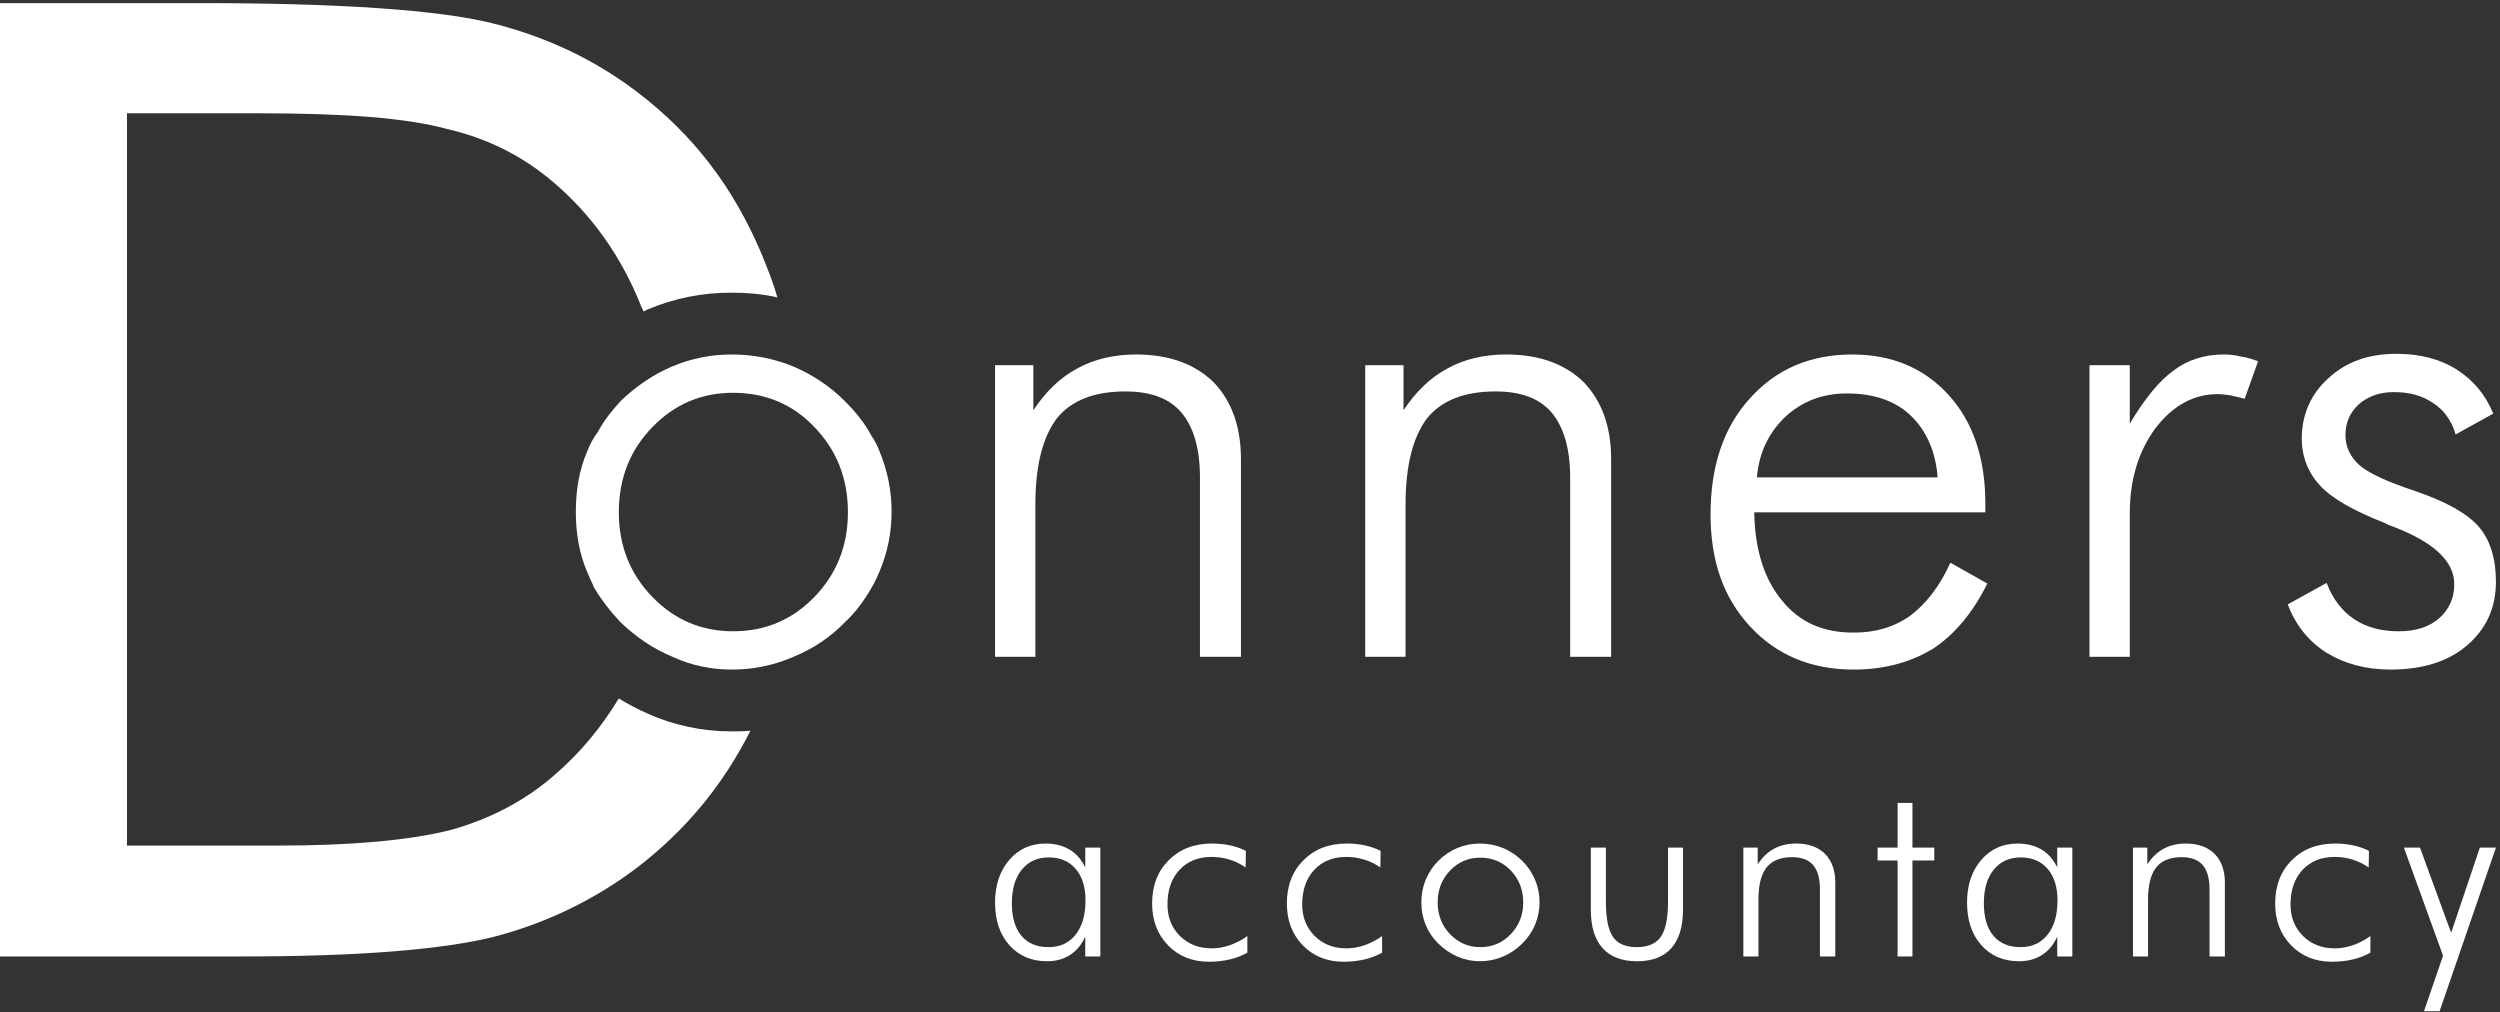 <?xml version="1.0" encoding="UTF-8" standalone="no"?>
<!DOCTYPE svg PUBLIC "-//W3C//DTD SVG 1.1//EN" "http://www.w3.org/Graphics/SVG/1.1/DTD/svg11.dtd">
<svg width="100%" height="100%" viewBox="0 0 1875 759" version="1.1" xmlns="http://www.w3.org/2000/svg" xmlns:xlink="http://www.w3.org/1999/xlink" xml:space="preserve" xmlns:serif="http://www.serif.com/" style="fill-rule:evenodd;clip-rule:evenodd;stroke-linejoin:round;stroke-miterlimit:2;">
    <rect x="0" y="0" width="1875" height="759" fill="#333333" stroke="none"/>
    <g transform="matrix(4.167,0,0,4.167,0,0)">
        <path d="M146.567,107.454C142.577,111.565 137.74,113.621 131.935,113.621C126.253,113.621 121.415,111.565 117.425,107.454C113.435,103.342 111.379,98.264 111.379,92.218C111.379,86.051 113.435,80.973 117.425,76.861C121.415,72.75 126.253,70.695 131.935,70.695C137.74,70.695 142.698,72.75 146.567,76.861C150.557,80.973 152.613,86.051 152.613,92.218C152.613,98.264 150.557,103.342 146.567,107.454ZM158.296,81.215C157.934,80.247 157.45,79.28 156.845,78.433C155.637,76.135 153.943,74.08 152.008,72.145C149.348,69.485 146.204,67.43 142.819,65.978C139.311,64.527 135.563,63.802 131.693,63.802C127.945,63.802 124.317,64.527 120.932,65.978C117.546,67.43 114.523,69.485 111.742,72.145C110.17,73.838 108.719,75.652 107.63,77.707C106.784,78.796 106.179,80.005 105.696,81.215C104.245,84.6 103.64,88.227 103.64,92.097C103.64,95.967 104.245,99.594 105.696,102.98C106.058,103.827 106.421,104.673 106.784,105.398L106.784,105.519C108.114,107.816 109.807,109.994 111.621,111.928C114.523,114.709 117.546,116.765 121.052,118.216C124.438,119.788 128.065,120.514 131.693,120.514C135.563,120.514 139.19,119.788 142.819,118.216C146.325,116.765 149.469,114.709 152.129,111.928C153.701,110.477 154.911,108.905 155.999,107.212C156.845,105.882 157.692,104.431 158.296,102.859C159.747,99.473 160.473,95.846 160.473,92.097C160.473,88.349 159.747,84.721 158.296,81.215Z" style="fill:white;fill-rule:nonzero;"/>
        <path d="M218.395,68.759C215.009,65.494 210.413,63.802 204.489,63.802C200.498,63.802 196.87,64.648 193.847,66.341C190.703,68.034 188.164,70.574 185.988,73.838L185.988,65.736L179.095,65.736L179.095,118.216L186.35,118.216L186.35,90.888C186.35,83.753 187.68,78.675 190.22,75.289C192.88,72.024 196.992,70.453 202.554,70.453C207.028,70.453 210.413,71.662 212.59,74.201C214.766,76.741 215.976,80.609 215.976,85.93L215.976,118.216L223.352,118.216L223.352,82.665C223.352,76.741 221.659,72.145 218.395,68.759Z" style="fill:white;fill-rule:nonzero;"/>
        <path d="M285.022,68.759C281.637,65.494 277.041,63.802 271.116,63.802C267.126,63.802 263.498,64.648 260.475,66.341C257.331,68.034 254.791,70.574 252.615,73.838L252.615,65.736L245.723,65.736L245.723,118.216L252.978,118.216L252.978,90.888C252.978,83.753 254.308,78.675 256.847,75.289C259.508,72.024 263.619,70.453 269.181,70.453C273.656,70.453 277.041,71.662 279.218,74.201C281.394,76.741 282.604,80.609 282.604,85.93L282.604,118.216L289.98,118.216L289.98,82.665C289.98,76.741 288.287,72.145 285.022,68.759Z" style="fill:white;fill-rule:nonzero;"/>
        <path d="M321.299,75.048C324.321,72.266 327.949,70.815 332.424,70.815C337.26,70.815 341.13,72.145 343.911,74.806C346.692,77.466 348.386,81.215 348.748,85.93L316.22,85.93C316.583,81.456 318.396,77.828 321.299,75.048ZM351.045,101.287C349.111,105.519 346.692,108.663 343.79,110.839C340.889,112.895 337.502,113.862 333.633,113.862C328.191,113.862 323.959,112.049 320.814,108.18C317.55,104.31 315.857,98.99 315.736,92.218L357.333,92.218L357.333,90.646C357.333,82.545 355.157,76.015 350.803,71.178C346.45,66.341 340.646,63.802 333.391,63.802C325.773,63.802 319.606,66.462 314.89,71.783C310.174,76.982 307.876,83.995 307.876,92.581C307.876,100.924 310.174,107.575 315.011,112.774C319.727,117.853 325.893,120.514 333.633,120.514C339.195,120.514 343.911,119.183 347.901,116.765C351.77,114.226 355.036,110.356 357.696,105.036L351.045,101.287Z" style="fill:white;fill-rule:nonzero;"/>
        <path d="M403.283,64.164C402.315,63.922 401.227,63.802 400.261,63.802C396.754,63.802 393.73,64.769 391.191,66.704C388.651,68.517 385.992,71.783 383.331,76.256L383.331,65.736L376.076,65.736L376.076,118.216L383.331,118.216L383.331,92.46C383.331,86.293 384.903,81.215 387.926,77.103C391.07,72.991 394.818,70.936 399.172,70.936C399.897,70.936 400.744,71.057 401.591,71.178C402.436,71.42 403.283,71.54 404.009,71.783L406.428,65.011C405.339,64.648 404.372,64.286 403.283,64.164Z" style="fill:white;fill-rule:nonzero;"/>
        <path d="M446.21,94.879C444.155,92.46 440.285,90.284 434.602,88.349C429.523,86.656 426.138,85.083 424.565,83.632C422.994,82.182 422.147,80.368 422.147,78.312C422.147,76.015 422.994,74.201 424.565,72.75C426.259,71.299 428.314,70.574 430.853,70.574C433.635,70.574 435.932,71.178 437.867,72.508C439.802,73.718 441.253,75.652 441.978,78.192L448.75,74.443C447.299,70.936 445.123,68.397 442.099,66.462C439.197,64.648 435.569,63.681 431.337,63.681C426.259,63.681 422.268,65.132 419.124,68.034C415.98,70.815 414.287,74.563 414.287,78.917C414.287,82.303 415.497,85.204 417.673,87.502C419.849,89.8 423.719,91.976 429.282,94.153C429.644,94.394 430.249,94.637 430.974,94.879C438.109,97.66 441.736,101.045 441.736,105.156C441.736,107.696 440.768,109.751 438.955,111.324C437.141,112.895 434.723,113.621 431.7,113.621C428.557,113.621 425.895,112.895 423.719,111.445C421.543,109.994 419.849,107.816 418.762,104.914L411.748,108.784C413.199,112.533 415.497,115.434 418.762,117.491C421.905,119.425 425.774,120.514 430.249,120.514C436.054,120.514 440.648,119.062 444.034,116.16C447.42,113.258 449.233,109.509 449.233,104.673C449.233,100.441 448.145,97.176 446.21,94.879Z" style="fill:white;fill-rule:nonzero;"/>
        <path d="M116.689,128.494C114.755,127.647 112.941,126.68 111.369,125.713C108.225,130.913 104.355,135.629 99.518,139.74C94.319,144.214 88.031,147.479 81.017,149.413C73.762,151.227 63.363,152.195 50.061,152.195L22.854,152.195L22.854,20.391L46.676,20.391C62.153,20.391 73.158,21.237 80.291,23.172C87.667,24.865 93.956,28.009 99.518,32.725C106.653,38.771 111.974,46.389 115.481,55.337C115.601,55.578 115.722,55.821 115.843,56.063C116.085,55.942 116.327,55.821 116.569,55.7C121.406,53.644 126.484,52.677 131.563,52.677C134.465,52.677 137.246,52.919 139.906,53.523C139.181,50.863 138.093,48.203 137.004,45.543C131.926,33.572 124.67,24.14 114.634,16.521C107.137,10.838 98.672,6.726 88.635,4.187C78.841,1.769 61.065,0.559 35.913,0.559L0,0.559L0,172.146L43.653,172.146C64.451,172.146 79.808,170.938 89.24,168.519C98.793,165.979 107.257,161.747 114.634,156.185C123.461,149.413 130.112,141.312 135.07,131.517C133.86,131.638 132.772,131.638 131.563,131.638C126.484,131.638 121.285,130.55 116.689,128.494Z" style="fill:white;fill-rule:nonzero;"/>
        <path d="M182.121,162.561C182.121,165.095 182.692,167.045 183.833,168.414C184.974,169.785 186.606,170.469 188.726,170.469C190.788,170.469 192.411,169.722 193.597,168.227C194.782,166.733 195.375,164.675 195.375,162.054C195.375,159.653 194.786,157.765 193.608,156.388C192.43,155.011 190.817,154.322 188.77,154.322C186.724,154.322 185.103,155.055 183.911,156.519C182.718,157.985 182.121,159.999 182.121,162.561ZM195.331,172.148L195.331,168.57C194.682,170.013 193.773,171.114 192.602,171.872C191.432,172.63 190.052,173.009 188.461,173.009C185.648,173.009 183.384,172.045 181.669,170.116C179.953,168.187 179.095,165.64 179.095,162.473C179.095,159.336 179.942,156.777 181.636,154.797C183.329,152.816 185.516,151.826 188.196,151.826C189.86,151.826 191.299,152.19 192.514,152.919C193.729,153.648 194.668,154.72 195.331,156.133L195.331,152.555L198.048,152.555L198.048,172.148L195.331,172.148Z" style="fill:white;fill-rule:nonzero;"/>
        <path d="M224.197,156.133C223.285,155.5 222.313,155.025 221.282,154.709C220.251,154.392 219.191,154.233 218.101,154.233C215.671,154.233 213.735,155.011 212.292,156.564C210.848,158.118 210.127,160.19 210.127,162.782C210.127,165.08 210.874,166.971 212.369,168.458C213.864,169.947 215.774,170.69 218.101,170.69C219.161,170.69 220.233,170.506 221.315,170.138C222.398,169.77 223.461,169.217 224.508,168.481L224.508,171.463C223.551,172.008 222.49,172.416 221.327,172.689C220.163,172.961 218.919,173.098 217.593,173.098C214.603,173.098 212.152,172.115 210.237,170.149C208.323,168.183 207.366,165.669 207.366,162.605C207.366,159.41 208.363,156.814 210.359,154.819C212.354,152.823 214.95,151.826 218.145,151.826C219.324,151.826 220.432,151.94 221.47,152.168C222.508,152.396 223.432,152.725 224.242,153.151L224.197,156.133Z" style="fill:white;fill-rule:nonzero;"/>
        <path d="M248.448,156.133C247.535,155.5 246.563,155.025 245.533,154.709C244.502,154.392 243.441,154.233 242.351,154.233C239.922,154.233 237.986,155.011 236.542,156.564C235.099,158.118 234.378,160.19 234.378,162.782C234.378,165.08 235.125,166.971 236.62,168.458C238.115,169.947 240.025,170.69 242.351,170.69C243.412,170.69 244.483,170.506 245.566,170.138C246.648,169.77 247.712,169.217 248.758,168.481L248.758,171.463C247.801,172.008 246.74,172.416 245.577,172.689C244.413,172.961 243.169,173.098 241.844,173.098C238.855,173.098 236.403,172.115 234.489,170.149C232.574,168.183 231.617,165.669 231.617,162.605C231.617,159.41 232.614,156.814 234.61,154.819C236.605,152.823 239.201,151.826 242.396,151.826C243.574,151.826 244.682,151.94 245.721,152.168C246.759,152.396 247.682,152.725 248.493,153.151L248.448,156.133Z" style="fill:white;fill-rule:nonzero;"/>
        <path d="M266.448,170.469C268.598,170.469 270.42,169.693 271.914,168.138C273.41,166.585 274.157,164.682 274.157,162.429C274.157,160.146 273.413,158.231 271.926,156.685C270.438,155.14 268.613,154.366 266.448,154.366C264.297,154.366 262.479,155.14 260.992,156.685C259.504,158.231 258.76,160.146 258.76,162.429C258.76,164.682 259.504,166.585 260.992,168.138C262.479,169.693 264.297,170.469 266.448,170.469ZM266.36,173.009C264.96,173.009 263.62,172.733 262.339,172.181C261.058,171.628 259.894,170.837 258.849,169.806C257.862,168.834 257.111,167.715 256.596,166.449C256.079,165.183 255.823,163.828 255.823,162.385C255.823,160.956 256.088,159.601 256.618,158.32C257.148,157.039 257.907,155.905 258.893,154.918C259.894,153.917 261.036,153.151 262.317,152.621C263.598,152.091 264.946,151.826 266.36,151.826C267.802,151.826 269.176,152.091 270.479,152.621C271.783,153.151 272.942,153.917 273.958,154.918C274.974,155.92 275.751,157.061 276.288,158.342C276.826,159.623 277.095,160.971 277.095,162.385C277.095,163.799 276.829,165.142 276.3,166.416C275.769,167.69 275.003,168.82 274.002,169.806C272.971,170.837 271.797,171.628 270.479,172.181C269.161,172.733 267.787,173.009 266.36,173.009Z" style="fill:white;fill-rule:nonzero;"/>
        <path d="M289.042,152.555L289.042,162.341C289.042,165.315 289.465,167.413 290.312,168.635C291.159,169.858 292.59,170.469 294.608,170.469C296.611,170.469 298.047,169.851 298.916,168.614C299.785,167.376 300.22,165.286 300.22,162.341L300.22,152.555L302.913,152.555L302.913,163.732C302.913,166.78 302.214,169.088 300.814,170.657C299.417,172.225 297.362,173.009 294.652,173.009C291.928,173.009 289.859,172.225 288.445,170.657C287.032,169.088 286.325,166.78 286.325,163.732L286.325,152.555L289.042,152.555Z" style="fill:white;fill-rule:nonzero;"/>
        <path d="M313.778,172.148L313.778,152.555L316.362,152.555L316.362,155.581C317.158,154.329 318.133,153.391 319.289,152.765C320.445,152.139 321.774,151.826 323.276,151.826C325.5,151.826 327.23,152.444 328.468,153.682C329.705,154.918 330.323,156.642 330.323,158.851L330.323,172.148L327.562,172.148L327.562,160.065C327.562,158.106 327.153,156.652 326.336,155.702C325.518,154.753 324.256,154.277 322.548,154.277C320.472,154.277 318.943,154.892 317.964,156.122C316.984,157.351 316.495,159.285 316.495,161.921L316.495,172.148L313.778,172.148Z" style="fill:white;fill-rule:nonzero;"/>
        <path d="M341.54,154.874L337.939,154.874L337.939,152.555L341.54,152.555L341.54,144.514L344.213,144.514L344.213,152.555L348.144,152.555L348.144,154.874L344.213,154.874L344.213,172.148L341.54,172.148L341.54,154.874Z" style="fill:white;fill-rule:nonzero;"/>
        <path d="M357.065,162.561C357.065,165.095 357.636,167.045 358.777,168.414C359.919,169.785 361.55,170.469 363.67,170.469C365.731,170.469 367.355,169.722 368.54,168.227C369.725,166.733 370.318,164.675 370.318,162.054C370.318,159.653 369.729,157.765 368.551,156.388C367.374,155.011 365.762,154.322 363.715,154.322C361.667,154.322 360.048,155.055 358.854,156.519C357.662,157.985 357.065,159.999 357.065,162.561ZM370.274,172.148L370.274,168.57C369.626,170.013 368.717,171.114 367.547,171.872C366.376,172.63 364.996,173.009 363.405,173.009C360.592,173.009 358.328,172.045 356.612,170.116C354.896,168.187 354.039,165.64 354.039,162.473C354.039,159.336 354.886,156.777 356.579,154.797C358.272,152.816 360.46,151.826 363.141,151.826C364.804,151.826 366.244,152.19 367.459,152.919C368.673,153.648 369.611,154.72 370.274,156.133L370.274,152.555L372.991,152.555L372.991,172.148L370.274,172.148Z" style="fill:white;fill-rule:nonzero;"/>
        <path d="M383.9,172.148L383.9,152.555L386.484,152.555L386.484,155.581C387.28,154.329 388.255,153.391 389.411,152.765C390.567,152.139 391.896,151.826 393.398,151.826C395.622,151.826 397.352,152.444 398.59,153.682C399.827,154.918 400.445,156.642 400.445,158.851L400.445,172.148L397.684,172.148L397.684,160.065C397.684,158.106 397.275,156.652 396.458,155.702C395.641,154.753 394.378,154.277 392.67,154.277C390.594,154.277 389.065,154.892 388.086,156.122C387.106,157.351 386.617,159.285 386.617,161.921L386.617,172.148L383.9,172.148Z" style="fill:white;fill-rule:nonzero;"/>
        <path d="M426.33,156.133C425.417,155.5 424.445,155.025 423.415,154.709C422.384,154.392 421.323,154.233 420.233,154.233C417.804,154.233 415.867,155.011 414.424,156.564C412.98,158.118 412.26,160.19 412.26,162.782C412.26,165.08 413.007,166.971 414.501,168.458C415.996,169.947 417.906,170.69 420.233,170.69C421.294,170.69 422.365,170.506 423.448,170.138C424.53,169.77 425.594,169.217 426.64,168.481L426.64,171.463C425.682,172.008 424.622,172.416 423.459,172.689C422.295,172.961 421.051,173.098 419.725,173.098C416.736,173.098 414.284,172.115 412.37,170.149C410.455,168.183 409.498,165.669 409.498,162.605C409.498,159.41 410.495,156.814 412.491,154.819C414.486,152.823 417.082,151.826 420.278,151.826C421.456,151.826 422.564,151.94 423.602,152.168C424.641,152.396 425.564,152.725 426.375,153.151L426.33,156.133Z" style="fill:white;fill-rule:nonzero;"/>
        <path d="M432.667,152.555L435.559,152.555L441.17,167.884L446.339,152.555L449.233,152.555L439.094,182L436.288,182L439.712,172.015L432.667,152.555Z" style="fill:white;fill-rule:nonzero;"/>
    </g>
</svg>
